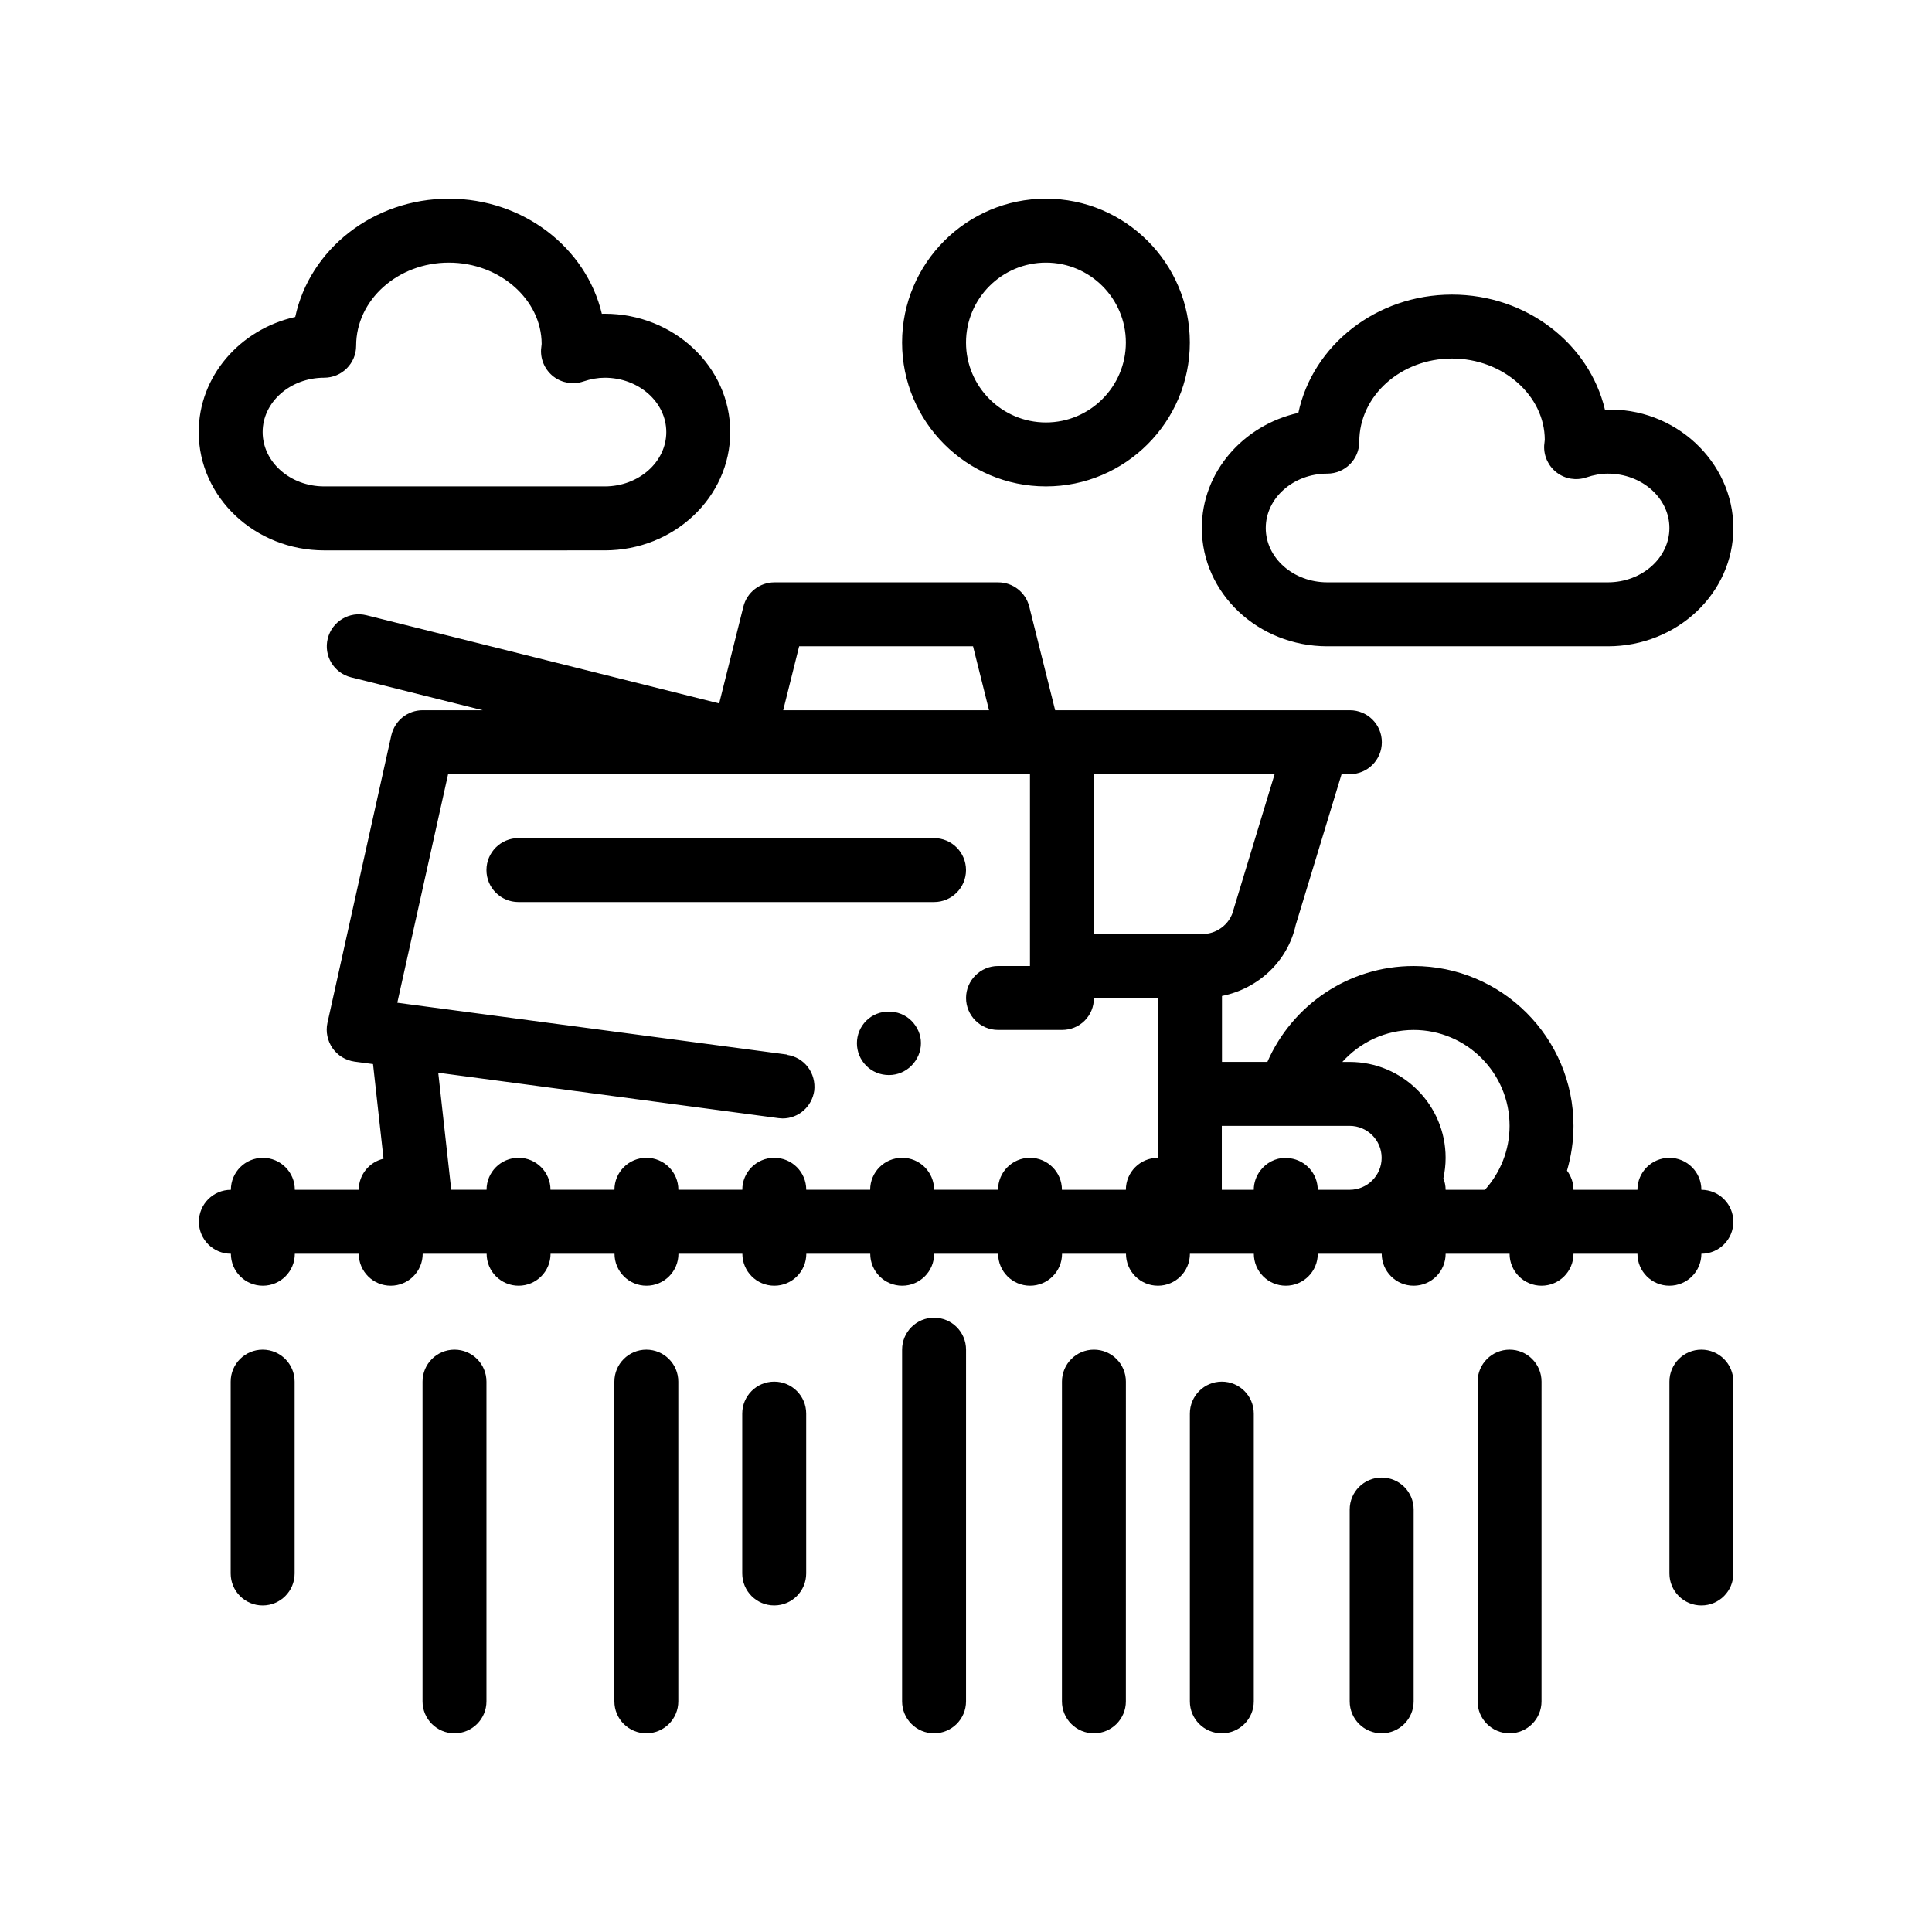 <?xml version="1.0" encoding="UTF-8"?>
<!-- Uploaded to: SVG Find, www.svgrepo.com, Generator: SVG Find Mixer Tools -->
<svg fill="#000000" width="800px" height="800px" version="1.1" viewBox="144 144 512 512" xmlns="http://www.w3.org/2000/svg">
 <path d="m385.52 414.49c1.605 1.605 2.539 3.723 2.539 5.934 0 2.281-0.934 4.398-2.539 6.016-1.617 1.605-3.734 2.457-5.934 2.457-2.289 0-4.41-0.852-6.016-2.457-3.305-3.309-3.305-8.645 0-11.945 3.215-3.223 8.723-3.223 11.949-0.004-0.008 0-0.008 0 0 0zm6.008-48.383h-110.14c-4.68 0-8.473 3.789-8.473 8.473s3.793 8.473 8.473 8.473h110.14c4.68 0 8.473-3.789 8.473-8.473s-3.797-8.473-8.477-8.473zm-8.469-131.33c0-21.023 17.105-38.125 38.129-38.125 21.023 0 38.129 17.105 38.129 38.125 0 21.027-17.105 38.129-38.129 38.129-21.027 0-38.129-17.098-38.129-38.129zm16.945 0c0 11.684 9.5 21.18 21.18 21.18 11.68 0 21.18-9.496 21.18-21.18s-9.5-21.18-21.18-21.18c-11.68 0-21.18 9.5-21.18 21.18zm-203.34 23.727c0-14.793 10.934-27.23 25.578-30.504 3.789-17.852 20.605-31.344 40.723-31.344 19.793 0 36.398 13.074 40.531 30.504 0.258-0.012 0.516-0.012 0.77-0.012 18.332 0 33.258 14.066 33.258 31.352s-14.918 31.352-33.258 31.352l-74.352 0.004c-18.332 0-33.25-14.066-33.25-31.352zm16.941 0c0 7.945 7.316 14.402 16.309 14.402h74.352c8.992 0 16.309-6.465 16.309-14.402 0-7.941-7.309-14.402-16.309-14.402-1.828 0-3.703 0.328-5.723 1.008-2.648 0.891-5.586 0.402-7.82-1.285-2.227-1.699-3.481-4.387-3.34-7.184 0.016-0.281 0.121-1.215 0.16-1.496-0.016-11.668-11.039-21.547-24.586-21.547-13.551 0-24.574 9.879-24.574 22.027 0 4.68-3.793 8.473-8.473 8.473-8.988 0.004-16.305 6.461-16.305 14.406zm248.89 25.418c0-14.793 10.934-27.23 25.582-30.504 3.789-17.852 20.605-31.344 40.719-31.344 19.793 0 36.398 13.074 40.531 30.504 18.52-0.789 34.023 13.82 34.027 31.344 0 17.285-14.918 31.352-33.25 31.352h-74.355c-18.336 0-33.254-14.066-33.254-31.352zm16.945 0c0 7.945 7.309 14.402 16.309 14.402h74.352c8.992 0 16.309-6.465 16.309-14.402 0-7.941-7.316-14.402-16.309-14.402-1.828 0-3.703 0.332-5.727 1.008-2.656 0.891-5.582 0.414-7.812-1.285-2.231-1.699-3.481-4.387-3.34-7.184 0.016-0.281 0.121-1.215 0.16-1.496-0.016-11.668-11.039-21.547-24.586-21.547s-24.57 9.879-24.57 22.027c0 4.68-3.793 8.473-8.473 8.473-8.996 0-16.312 6.465-16.312 14.406zm123.91 183.86c0 4.684-3.793 8.473-8.469 8.473 0 4.684-3.793 8.473-8.473 8.473-4.68 0-8.473-3.789-8.473-8.473h-16.941c0 4.684-3.793 8.473-8.473 8.473-4.676 0-8.469-3.789-8.469-8.473h-16.945c0 4.684-3.793 8.473-8.469 8.473-4.68 0-8.473-3.789-8.473-8.473h-16.941c0 4.684-3.797 8.473-8.473 8.473-4.68 0-8.473-3.789-8.473-8.473h-16.941c0 4.684-3.793 8.473-8.473 8.473-4.676 0-8.473-3.789-8.473-8.473h-16.941c0 4.684-3.793 8.473-8.473 8.473-4.676 0-8.469-3.789-8.469-8.473h-16.949c0 4.684-3.793 8.473-8.469 8.473-4.68 0-8.473-3.789-8.473-8.473h-16.941c0 4.684-3.793 8.473-8.473 8.473-4.68 0-8.473-3.789-8.473-8.473h-16.941c0 4.684-3.793 8.473-8.473 8.473-4.676 0-8.469-3.789-8.469-8.473h-16.949c0 4.684-3.793 8.473-8.469 8.473-4.68 0-8.473-3.789-8.473-8.473h-16.941c0 4.684-3.793 8.473-8.473 8.473-4.68 0-8.473-3.789-8.473-8.473h-16.941c0 4.684-3.793 8.473-8.473 8.473-4.68 0-8.473-3.789-8.473-8.473-4.68 0-8.473-3.789-8.473-8.473s3.793-8.469 8.473-8.469c0-4.684 3.793-8.473 8.473-8.473 4.68 0 8.473 3.789 8.473 8.473h16.941c0-4.027 2.812-7.375 6.566-8.238l-2.785-25.086-4.883-0.648c-2.371-0.336-4.488-1.613-5.844-3.566-1.355-1.945-1.859-4.398-1.355-6.688l16.941-76.258c0.934-3.906 4.324-6.609 8.305-6.609h15.914l-34.914-8.73c-4.539-1.133-7.301-5.734-6.16-10.27 1.137-4.555 5.758-7.305 10.277-6.168l93.453 23.363 6.418-25.668c0.945-3.773 4.332-6.418 8.223-6.418h59.309c3.891 0 7.273 2.644 8.219 6.418l6.867 27.473h78.105c4.68 0 8.473 3.789 8.473 8.469 0 4.684-3.793 8.473-8.473 8.473h-2.195l-12.172 40.027c-2.086 9.477-9.836 16.809-19.527 18.75v17.473h12.035c6.512-14.934 21.426-25.41 38.762-25.41 23.355 0 42.359 19.004 42.359 42.359 0 4.121-0.621 8.102-1.723 11.871 1.066 1.422 1.723 3.164 1.723 5.078h16.941c0-4.684 3.793-8.473 8.473-8.473 4.68 0 8.473 3.789 8.473 8.473 4.68 0 8.473 3.785 8.473 8.473zm-110.14-8.473h8.469c4.672 0 8.473-3.797 8.473-8.473 0-4.676-3.805-8.473-8.473-8.473h-33.887v16.949h8.473c0-1.914 0.656-3.656 1.723-5.078 1.547-2.051 3.981-3.394 6.75-3.394 0.395 0 0.762 0.066 1.137 0.117 4.137 0.551 7.336 4.059 7.336 8.352zm-67.785 0h16.941c0-4.684 3.793-8.473 8.473-8.473v-42.359h-16.941c0 2.281-0.848 4.398-2.457 6.016-1.613 1.605-3.727 2.453-6.016 2.453h-16.941c-4.664 0-8.473-3.812-8.473-8.469 0-4.664 3.809-8.477 8.473-8.477h8.469v-50.836h-154.2l-7.535 33.891-1.883 8.469-3.883 17.477-0.16 0.734 0.246 0.031 8.656 1.152 94.293 12.539c0 0.09 0.09 0.09 0.09 0.09 2.203 0.332 4.144 1.441 5.508 3.219 1.359 1.777 1.949 4.062 1.699 6.262v0.004c-0.598 4.231-4.156 7.367-8.387 7.367-0.422 0-0.762-0.082-1.098-0.082l-90.16-12.031 3.445 31.016h9.359c0-4.684 3.793-8.473 8.473-8.473 4.676 0 8.469 3.789 8.469 8.473h16.949c0-4.684 3.793-8.473 8.469-8.473 4.68 0 8.473 3.789 8.473 8.473h16.941c0-4.684 3.793-8.473 8.473-8.473 4.68 0 8.473 3.789 8.473 8.473h16.941c0-4.684 3.793-8.473 8.473-8.473 4.676 0 8.469 3.789 8.469 8.473h16.949c0-4.684 3.793-8.473 8.469-8.473 4.668 0.004 8.461 3.797 8.461 8.48zm-73.871-127.09h54.547l-4.238-16.949h-46.078zm119.39 52.676 10.844-35.73h-47.883v42.359h28.77c1.848 0 3.559-0.598 4.961-1.617 1.633-1.168 2.844-2.914 3.309-5.012zm66.578 74.418c4.039-4.504 6.531-10.434 6.531-16.949 0-14.016-11.402-25.418-25.418-25.418-7.5 0-14.238 3.289-18.895 8.473h1.945c14.016 0 25.418 11.402 25.418 25.418 0 1.855-0.211 3.664-0.594 5.41 0.371 0.953 0.594 1.98 0.594 3.062zm57.363 42.363c-4.68 0-8.473 3.789-8.473 8.473v50.836c0 4.684 3.793 8.473 8.473 8.473 4.676 0 8.469-3.789 8.469-8.473v-50.836c0-4.684-3.793-8.473-8.469-8.473zm-50.832 0c-4.68 0-8.473 3.789-8.473 8.473l-0.004 84.727c0 4.684 3.793 8.469 8.473 8.469 4.676 0 8.469-3.789 8.469-8.469l0.004-84.727c0-4.684-3.793-8.473-8.469-8.473zm-33.895 33.891c-4.68 0-8.473 3.789-8.473 8.473v50.836c0 4.684 3.793 8.469 8.473 8.469 4.676 0 8.473-3.789 8.473-8.469l0.004-50.832c0-4.688-3.801-8.477-8.477-8.477zm-42.363-25.418c-4.676 0-8.469 3.789-8.469 8.473v76.254c0 4.684 3.793 8.469 8.469 8.469 4.68 0 8.473-3.789 8.473-8.469v-76.254c-0.004-4.688-3.793-8.473-8.473-8.473zm-118.62 0c-4.68 0-8.473 3.789-8.473 8.473v42.359c0 4.684 3.793 8.473 8.473 8.473 4.68 0 8.473-3.789 8.473-8.473v-42.359c0-4.688-3.793-8.473-8.473-8.473zm84.727-8.473c-4.68 0-8.473 3.789-8.473 8.473l-0.004 84.727c0 4.684 3.793 8.469 8.473 8.469 4.676 0 8.469-3.789 8.469-8.469l0.004-84.727c0.004-4.684-3.793-8.473-8.469-8.473zm-42.367-8.473c-4.676 0-8.469 3.789-8.469 8.473v93.199c0 4.684 3.793 8.469 8.469 8.469 4.68 0 8.473-3.789 8.473-8.469l0.004-93.199c0-4.684-3.797-8.473-8.477-8.473zm-76.25 8.473c-4.676 0-8.469 3.789-8.469 8.473v84.727c0 4.684 3.793 8.469 8.469 8.469 4.68 0 8.473-3.789 8.473-8.469v-84.727c0-4.684-3.793-8.473-8.473-8.473zm-50.84 0c-4.676 0-8.469 3.789-8.469 8.473v84.727c0 4.684 3.793 8.469 8.469 8.469 4.68 0 8.473-3.789 8.473-8.469v-84.727c0-4.684-3.793-8.473-8.473-8.473zm-50.836 0c-4.68 0-8.473 3.789-8.473 8.473v50.836c0 4.684 3.793 8.473 8.473 8.473 4.68 0 8.473-3.789 8.473-8.473v-50.836c0.004-4.684-3.789-8.473-8.473-8.473z"/>
</svg>